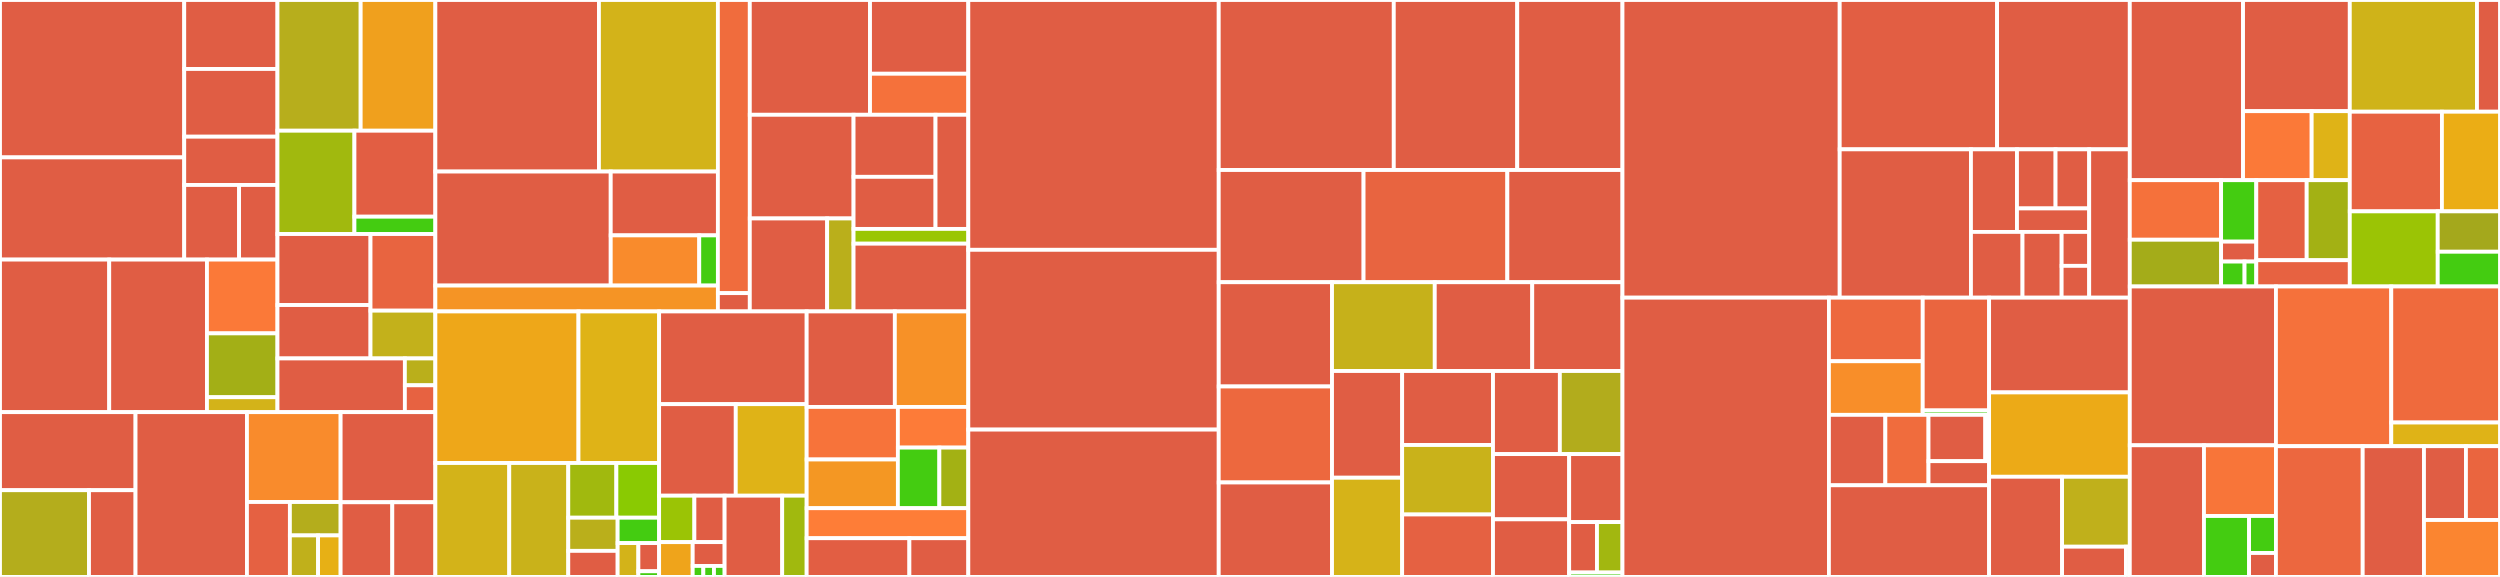 <svg baseProfile="full" width="650" height="150" viewBox="0 0 650 150" version="1.1"
xmlns="http://www.w3.org/2000/svg" xmlns:ev="http://www.w3.org/2001/xml-events"
xmlns:xlink="http://www.w3.org/1999/xlink">

<rect x="0" y="0" width="650" height="150" fill="#333333" stroke="none"/>

<style>rect.s{mask:url(#mask);}</style>
<defs>
  <pattern id="white" width="4" height="4" patternUnits="userSpaceOnUse" patternTransform="rotate(45)">
    <rect width="2" height="2" transform="translate(0,0)" fill="white"></rect>
  </pattern>
  <mask id="mask">
    <rect x="0" y="0" width="100%" height="100%" fill="url(#white)"></rect>
  </mask>
</defs>

<rect x="0" y="0" width="47.901" height="40.926" fill="#e05d44" stroke="white" stroke-width="1" class=" tooltipped" data-content="system/p2p/dht/protocol/p2pstore/query.go"><title>system/p2p/dht/protocol/p2pstore/query.go</title></rect>
<rect x="0" y="40.926" width="47.901" height="26.569" fill="#e05d44" stroke="white" stroke-width="1" class=" tooltipped" data-content="system/p2p/dht/protocol/p2pstore/handler.go"><title>system/p2p/dht/protocol/p2pstore/handler.go</title></rect>
<rect x="47.901" y="0" width="24.243" height="17.933" fill="#e05d44" stroke="white" stroke-width="1" class=" tooltipped" data-content="system/p2p/dht/protocol/p2pstore/p2pstore.go"><title>system/p2p/dht/protocol/p2pstore/p2pstore.go</title></rect>
<rect x="47.901" y="17.933" width="24.243" height="17.607" fill="#e05d44" stroke="white" stroke-width="1" class=" tooltipped" data-content="system/p2p/dht/protocol/p2pstore/store.go"><title>system/p2p/dht/protocol/p2pstore/store.go</title></rect>
<rect x="47.901" y="35.54" width="24.243" height="12.553" fill="#e05d44" stroke="white" stroke-width="1" class=" tooltipped" data-content="system/p2p/dht/protocol/p2pstore/trace.go"><title>system/p2p/dht/protocol/p2pstore/trace.go</title></rect>
<rect x="47.901" y="48.094" width="14.261" height="19.4" fill="#e05d44" stroke="white" stroke-width="1" class=" tooltipped" data-content="system/p2p/dht/protocol/p2pstore/refresh.go"><title>system/p2p/dht/protocol/p2pstore/refresh.go</title></rect>
<rect x="62.161" y="48.094" width="9.982" height="19.4" fill="#e05d44" stroke="white" stroke-width="1" class=" tooltipped" data-content="system/p2p/dht/protocol/p2pstore/debug.go"><title>system/p2p/dht/protocol/p2pstore/debug.go</title></rect>
<rect x="0" y="67.494" width="28.399" height="39.664" fill="#e05d44" stroke="white" stroke-width="1" class=" tooltipped" data-content="system/p2p/dht/protocol/peer/peerinfo.go"><title>system/p2p/dht/protocol/peer/peerinfo.go</title></rect>
<rect x="28.399" y="67.494" width="25.41" height="39.664" fill="#e05d44" stroke="white" stroke-width="1" class=" tooltipped" data-content="system/p2p/dht/protocol/peer/handler.go"><title>system/p2p/dht/protocol/peer/handler.go</title></rect>
<rect x="53.809" y="67.494" width="18.335" height="19.185" fill="#fb7938" stroke="white" stroke-width="1" class=" tooltipped" data-content="system/p2p/dht/protocol/peer/peer.go"><title>system/p2p/dht/protocol/peer/peer.go</title></rect>
<rect x="53.809" y="86.679" width="18.335" height="16.598" fill="#a3af16" stroke="white" stroke-width="1" class=" tooltipped" data-content="system/p2p/dht/protocol/peer/pubsub.go"><title>system/p2p/dht/protocol/peer/pubsub.go</title></rect>
<rect x="53.809" y="103.278" width="18.335" height="3.88" fill="#d3b319" stroke="white" stroke-width="1" class=" tooltipped" data-content="system/p2p/dht/protocol/peer/statistic.go"><title>system/p2p/dht/protocol/peer/statistic.go</title></rect>
<rect x="72.144" y="0" width="21.63" height="33.986" fill="#b7ae1c" stroke="white" stroke-width="1" class=" tooltipped" data-content="system/p2p/dht/protocol/broadcast/validate.go"><title>system/p2p/dht/protocol/broadcast/validate.go</title></rect>
<rect x="93.774" y="0" width="19.421" height="33.986" fill="#f0a01d" stroke="white" stroke-width="1" class=" tooltipped" data-content="system/p2p/dht/protocol/broadcast/broadcast.go"><title>system/p2p/dht/protocol/broadcast/broadcast.go</title></rect>
<rect x="72.144" y="33.986" width="20.011" height="26.862" fill="#a1b90e" stroke="white" stroke-width="1" class=" tooltipped" data-content="system/p2p/dht/protocol/broadcast/lightbroadcast.go"><title>system/p2p/dht/protocol/broadcast/lightbroadcast.go</title></rect>
<rect x="92.154" y="33.986" width="21.041" height="22.353" fill="#e25e43" stroke="white" stroke-width="1" class=" tooltipped" data-content="system/p2p/dht/protocol/broadcast/pubsub.go"><title>system/p2p/dht/protocol/broadcast/pubsub.go</title></rect>
<rect x="92.154" y="56.34" width="21.041" height="4.508" fill="#4c1" stroke="white" stroke-width="1" class=" tooltipped" data-content="system/p2p/dht/protocol/broadcast/batchtx.go"><title>system/p2p/dht/protocol/broadcast/batchtx.go</title></rect>
<rect x="72.144" y="60.848" width="24.191" height="18.462" fill="#e05d44" stroke="white" stroke-width="1" class=" tooltipped" data-content="system/p2p/dht/protocol/download/handler.go"><title>system/p2p/dht/protocol/download/handler.go</title></rect>
<rect x="72.144" y="79.31" width="24.191" height="13.887" fill="#e05d44" stroke="white" stroke-width="1" class=" tooltipped" data-content="system/p2p/dht/protocol/download/download.go"><title>system/p2p/dht/protocol/download/download.go</title></rect>
<rect x="96.334" y="60.848" width="16.86" height="19.925" fill="#e86440" stroke="white" stroke-width="1" class=" tooltipped" data-content="system/p2p/dht/protocol/download/task.go"><title>system/p2p/dht/protocol/download/task.go</title></rect>
<rect x="96.334" y="80.773" width="16.86" height="12.424" fill="#c3b11b" stroke="white" stroke-width="1" class=" tooltipped" data-content="system/p2p/dht/protocol/download/counter.go"><title>system/p2p/dht/protocol/download/counter.go</title></rect>
<rect x="72.144" y="93.197" width="33.124" height="13.96" fill="#e05d44" stroke="white" stroke-width="1" class=" tooltipped" data-content="system/p2p/dht/protocol/snow/handler.go"><title>system/p2p/dht/protocol/snow/handler.go</title></rect>
<rect x="105.268" y="93.197" width="7.927" height="6.98" fill="#baaf1b" stroke="white" stroke-width="1" class=" tooltipped" data-content="system/p2p/dht/protocol/snow/snow.go"><title>system/p2p/dht/protocol/snow/snow.go</title></rect>
<rect x="105.268" y="100.178" width="7.927" height="6.98" fill="#e76241" stroke="white" stroke-width="1" class=" tooltipped" data-content="system/p2p/dht/protocol/snow/util.go"><title>system/p2p/dht/protocol/snow/util.go</title></rect>
<rect x="0" y="107.158" width="35.241" height="20.3" fill="#e05d44" stroke="white" stroke-width="1" class=" tooltipped" data-content="system/p2p/dht/manage/conns.go"><title>system/p2p/dht/manage/conns.go</title></rect>
<rect x="0" y="127.457" width="23.143" height="22.543" fill="#b4ad1c" stroke="white" stroke-width="1" class=" tooltipped" data-content="system/p2p/dht/manage/connectionGater.go"><title>system/p2p/dht/manage/connectionGater.go</title></rect>
<rect x="23.143" y="127.457" width="12.098" height="22.543" fill="#e05d44" stroke="white" stroke-width="1" class=" tooltipped" data-content="system/p2p/dht/manage/peerinfo.go"><title>system/p2p/dht/manage/peerinfo.go</title></rect>
<rect x="35.241" y="107.158" width="28.968" height="42.842" fill="#e05d44" stroke="white" stroke-width="1" class=" tooltipped" data-content="system/p2p/dht/p2p.go"><title>system/p2p/dht/p2p.go</title></rect>
<rect x="64.208" y="107.158" width="24.355" height="23.368" fill="#f98b2c" stroke="white" stroke-width="1" class=" tooltipped" data-content="system/p2p/dht/extension/pubsub.go"><title>system/p2p/dht/extension/pubsub.go</title></rect>
<rect x="64.208" y="130.526" width="11.163" height="19.474" fill="#e56142" stroke="white" stroke-width="1" class=" tooltipped" data-content="system/p2p/dht/extension/trace.go"><title>system/p2p/dht/extension/trace.go</title></rect>
<rect x="75.371" y="130.526" width="13.192" height="8.688" fill="#b4ad1c" stroke="white" stroke-width="1" class=" tooltipped" data-content="system/p2p/dht/extension/relay.go"><title>system/p2p/dht/extension/relay.go</title></rect>
<rect x="75.371" y="139.215" width="7.329" height="10.785" fill="#c0b01b" stroke="white" stroke-width="1" class=" tooltipped" data-content="system/p2p/dht/extension/relayAddr.go"><title>system/p2p/dht/extension/relayAddr.go</title></rect>
<rect x="82.7" y="139.215" width="5.863" height="10.785" fill="#e7b015" stroke="white" stroke-width="1" class=" tooltipped" data-content="system/p2p/dht/extension/mdns.go"><title>system/p2p/dht/extension/mdns.go</title></rect>
<rect x="88.563" y="107.158" width="24.632" height="23.427" fill="#e05d44" stroke="white" stroke-width="1" class=" tooltipped" data-content="system/p2p/dht/addrbook.go"><title>system/p2p/dht/addrbook.go</title></rect>
<rect x="88.563" y="130.585" width="13.435" height="19.415" fill="#e05d44" stroke="white" stroke-width="1" class=" tooltipped" data-content="system/p2p/dht/discovery.go"><title>system/p2p/dht/discovery.go</title></rect>
<rect x="101.999" y="130.585" width="11.196" height="19.415" fill="#e05d44" stroke="white" stroke-width="1" class=" tooltipped" data-content="system/p2p/dht/bootstrap.go"><title>system/p2p/dht/bootstrap.go</title></rect>
<rect x="113.195" y="0" width="42.533" height="44.604" fill="#e05d44" stroke="white" stroke-width="1" class=" tooltipped" data-content="system/store/mavl/db/tree.go"><title>system/store/mavl/db/tree.go</title></rect>
<rect x="155.727" y="0" width="30.925" height="44.604" fill="#d3b319" stroke="white" stroke-width="1" class=" tooltipped" data-content="system/store/mavl/db/node.go"><title>system/store/mavl/db/node.go</title></rect>
<rect x="113.195" y="44.604" width="45.594" height="29.646" fill="#e05d44" stroke="white" stroke-width="1" class=" tooltipped" data-content="system/store/mavl/db/prune.go"><title>system/store/mavl/db/prune.go</title></rect>
<rect x="158.789" y="44.604" width="27.863" height="16.596" fill="#e05d44" stroke="white" stroke-width="1" class=" tooltipped" data-content="system/store/mavl/db/memmavl.go"><title>system/store/mavl/db/memmavl.go</title></rect>
<rect x="158.789" y="61.2" width="23.017" height="13.05" fill="#f98b2c" stroke="white" stroke-width="1" class=" tooltipped" data-content="system/store/mavl/db/proof.go"><title>system/store/mavl/db/proof.go</title></rect>
<rect x="181.806" y="61.2" width="4.846" height="13.05" fill="#4c1" stroke="white" stroke-width="1" class=" tooltipped" data-content="system/store/mavl/db/util.go"><title>system/store/mavl/db/util.go</title></rect>
<rect x="113.195" y="74.25" width="73.457" height="6.726" fill="#f59425" stroke="white" stroke-width="1" class=" tooltipped" data-content="system/store/mavl/mavl.go"><title>system/store/mavl/mavl.go</title></rect>
<rect x="186.652" y="0" width="8.298" height="76.212" fill="#f06c3d" stroke="white" stroke-width="1" class=" tooltipped" data-content="system/store/base.go"><title>system/store/base.go</title></rect>
<rect x="186.652" y="76.212" width="8.298" height="4.763" fill="#e05d44" stroke="white" stroke-width="1" class=" tooltipped" data-content="system/store/store.go"><title>system/store/store.go</title></rect>
<rect x="194.95" y="0" width="31.254" height="29.844" fill="#e05d44" stroke="white" stroke-width="1" class=" tooltipped" data-content="system/crypto/secp256r1/validator.go"><title>system/crypto/secp256r1/validator.go</title></rect>
<rect x="226.204" y="0" width="25.56" height="19.174" fill="#e05d44" stroke="white" stroke-width="1" class=" tooltipped" data-content="system/crypto/secp256r1/secp256r1.go"><title>system/crypto/secp256r1/secp256r1.go</title></rect>
<rect x="226.204" y="19.174" width="25.56" height="10.67" fill="#f5713b" stroke="white" stroke-width="1" class=" tooltipped" data-content="system/crypto/secp256r1/utils.go"><title>system/crypto/secp256r1/utils.go</title></rect>
<rect x="194.95" y="29.844" width="26.977" height="26.958" fill="#e05d44" stroke="white" stroke-width="1" class=" tooltipped" data-content="system/crypto/sm2/validator.go"><title>system/crypto/sm2/validator.go</title></rect>
<rect x="194.95" y="56.802" width="20.11" height="24.174" fill="#e05d44" stroke="white" stroke-width="1" class=" tooltipped" data-content="system/crypto/sm2/sm2.go"><title>system/crypto/sm2/sm2.go</title></rect>
<rect x="215.06" y="56.802" width="6.867" height="24.174" fill="#baaf1b" stroke="white" stroke-width="1" class=" tooltipped" data-content="system/crypto/sm2/utils.go"><title>system/crypto/sm2/utils.go</title></rect>
<rect x="221.927" y="29.844" width="21.312" height="16.134" fill="#e05d44" stroke="white" stroke-width="1" class=" tooltipped" data-content="system/crypto/btcscript/script/util.go"><title>system/crypto/btcscript/script/util.go</title></rect>
<rect x="221.927" y="45.978" width="21.312" height="13.538" fill="#e05d44" stroke="white" stroke-width="1" class=" tooltipped" data-content="system/crypto/btcscript/script/sign.pb.go"><title>system/crypto/btcscript/script/sign.pb.go</title></rect>
<rect x="243.239" y="29.844" width="8.525" height="29.672" fill="#e05d44" stroke="white" stroke-width="1" class=" tooltipped" data-content="system/crypto/btcscript/script/builtin.go"><title>system/crypto/btcscript/script/builtin.go</title></rect>
<rect x="221.927" y="59.516" width="29.837" height="3.841" fill="#9ac603" stroke="white" stroke-width="1" class=" tooltipped" data-content="system/crypto/btcscript/btcscript.go"><title>system/crypto/btcscript/btcscript.go</title></rect>
<rect x="221.927" y="63.358" width="29.837" height="17.618" fill="#e05d44" stroke="white" stroke-width="1" class=" tooltipped" data-content="system/crypto/secp256k1eth/secp256k1eth.go"><title>system/crypto/secp256k1eth/secp256k1eth.go</title></rect>
<rect x="113.195" y="80.975" width="37.213" height="39.404" fill="#eea719" stroke="white" stroke-width="1" class=" tooltipped" data-content="system/mempool/base.go"><title>system/mempool/base.go</title></rect>
<rect x="150.407" y="80.975" width="20.963" height="39.404" fill="#dfb317" stroke="white" stroke-width="1" class=" tooltipped" data-content="system/mempool/eventprocess.go"><title>system/mempool/eventprocess.go</title></rect>
<rect x="113.195" y="120.379" width="19.214" height="29.621" fill="#d3b319" stroke="white" stroke-width="1" class=" tooltipped" data-content="system/mempool/check.go"><title>system/mempool/check.go</title></rect>
<rect x="132.409" y="120.379" width="15.345" height="29.621" fill="#c9b21a" stroke="white" stroke-width="1" class=" tooltipped" data-content="system/mempool/cache.go"><title>system/mempool/cache.go</title></rect>
<rect x="147.753" y="120.379" width="12.503" height="14.225" fill="#a1b90e" stroke="white" stroke-width="1" class=" tooltipped" data-content="system/mempool/accountindex.go"><title>system/mempool/accountindex.go</title></rect>
<rect x="160.257" y="120.379" width="11.114" height="14.225" fill="#8aca02" stroke="white" stroke-width="1" class=" tooltipped" data-content="system/mempool/simplequeue.go"><title>system/mempool/simplequeue.go</title></rect>
<rect x="147.753" y="134.604" width="12.835" height="8.622" fill="#baaf1b" stroke="white" stroke-width="1" class=" tooltipped" data-content="system/mempool/pipeline.go"><title>system/mempool/pipeline.go</title></rect>
<rect x="147.753" y="143.226" width="12.835" height="6.774" fill="#e05d44" stroke="white" stroke-width="1" class=" tooltipped" data-content="system/mempool/shorthashtx.go"><title>system/mempool/shorthashtx.go</title></rect>
<rect x="160.589" y="134.604" width="10.782" height="6.598" fill="#4c1" stroke="white" stroke-width="1" class=" tooltipped" data-content="system/mempool/lasttx.go"><title>system/mempool/lasttx.go</title></rect>
<rect x="160.589" y="141.202" width="5.391" height="8.798" fill="#d3b319" stroke="white" stroke-width="1" class=" tooltipped" data-content="system/mempool/timeline/timeline.go"><title>system/mempool/timeline/timeline.go</title></rect>
<rect x="165.98" y="141.202" width="5.391" height="7.331" fill="#e05d44" stroke="white" stroke-width="1" class=" tooltipped" data-content="system/mempool/mempool.go"><title>system/mempool/mempool.go</title></rect>
<rect x="165.98" y="148.534" width="5.391" height="1.466" fill="#4c1" stroke="white" stroke-width="1" class=" tooltipped" data-content="system/mempool/const.go"><title>system/mempool/const.go</title></rect>
<rect x="171.371" y="80.975" width="38.364" height="24.107" fill="#e05d44" stroke="white" stroke-width="1" class=" tooltipped" data-content="system/dapp/driver.go"><title>system/dapp/driver.go</title></rect>
<rect x="171.371" y="105.083" width="19.929" height="23.798" fill="#e05d44" stroke="white" stroke-width="1" class=" tooltipped" data-content="system/dapp/query.go"><title>system/dapp/query.go</title></rect>
<rect x="191.3" y="105.083" width="18.435" height="23.798" fill="#dfb317" stroke="white" stroke-width="1" class=" tooltipped" data-content="system/dapp/util.go"><title>system/dapp/util.go</title></rect>
<rect x="171.371" y="128.881" width="9.17" height="12.068" fill="#9bc405" stroke="white" stroke-width="1" class=" tooltipped" data-content="system/dapp/none/executor/checktx.go"><title>system/dapp/none/executor/checktx.go</title></rect>
<rect x="180.541" y="128.881" width="7.86" height="12.068" fill="#e05d44" stroke="white" stroke-width="1" class=" tooltipped" data-content="system/dapp/none/executor/none.go"><title>system/dapp/none/executor/none.go</title></rect>
<rect x="171.371" y="140.949" width="8.733" height="9.051" fill="#efa41b" stroke="white" stroke-width="1" class=" tooltipped" data-content="system/dapp/none/executor/exec.go"><title>system/dapp/none/executor/exec.go</title></rect>
<rect x="180.104" y="140.949" width="8.297" height="6.193" fill="#e05d44" stroke="white" stroke-width="1" class=" tooltipped" data-content="system/dapp/none/executor/query.go"><title>system/dapp/none/executor/query.go</title></rect>
<rect x="180.104" y="147.142" width="2.766" height="2.858" fill="#4c1" stroke="white" stroke-width="1" class=" tooltipped" data-content="system/dapp/none/executor/exec_del_local.go"><title>system/dapp/none/executor/exec_del_local.go</title></rect>
<rect x="182.869" y="147.142" width="2.766" height="2.858" fill="#4c1" stroke="white" stroke-width="1" class=" tooltipped" data-content="system/dapp/none/executor/exec_local.go"><title>system/dapp/none/executor/exec_local.go</title></rect>
<rect x="185.635" y="147.142" width="2.766" height="2.858" fill="#4c1" stroke="white" stroke-width="1" class=" tooltipped" data-content="system/dapp/none/executor/key.go"><title>system/dapp/none/executor/key.go</title></rect>
<rect x="188.401" y="128.881" width="14.971" height="21.119" fill="#e05d44" stroke="white" stroke-width="1" class=" tooltipped" data-content="system/dapp/register.go"><title>system/dapp/register.go</title></rect>
<rect x="203.372" y="128.881" width="6.363" height="21.119" fill="#a1b90e" stroke="white" stroke-width="1" class=" tooltipped" data-content="system/dapp/allow.go"><title>system/dapp/allow.go</title></rect>
<rect x="209.735" y="80.975" width="22.925" height="24.826" fill="#e05d44" stroke="white" stroke-width="1" class=" tooltipped" data-content="system/consensus/snowman/snowman.go"><title>system/consensus/snowman/snowman.go</title></rect>
<rect x="232.659" y="80.975" width="19.104" height="24.826" fill="#f79127" stroke="white" stroke-width="1" class=" tooltipped" data-content="system/consensus/snowman/vm.go"><title>system/consensus/snowman/vm.go</title></rect>
<rect x="209.735" y="105.802" width="23.716" height="13.665" fill="#f7733a" stroke="white" stroke-width="1" class=" tooltipped" data-content="system/consensus/snowman/validator.go"><title>system/consensus/snowman/validator.go</title></rect>
<rect x="209.735" y="119.467" width="23.716" height="12.665" fill="#f49723" stroke="white" stroke-width="1" class=" tooltipped" data-content="system/consensus/snowman/sender.go"><title>system/consensus/snowman/sender.go</title></rect>
<rect x="233.451" y="105.802" width="18.312" height="10.576" fill="#fd7b38" stroke="white" stroke-width="1" class=" tooltipped" data-content="system/consensus/snowman/config.go"><title>system/consensus/snowman/config.go</title></rect>
<rect x="233.451" y="116.377" width="10.787" height="15.755" fill="#4c1" stroke="white" stroke-width="1" class=" tooltipped" data-content="system/consensus/snowman/blankvm.go"><title>system/consensus/snowman/blankvm.go</title></rect>
<rect x="244.238" y="116.377" width="7.526" height="15.755" fill="#a3b114" stroke="white" stroke-width="1" class=" tooltipped" data-content="system/consensus/snowman/block.go"><title>system/consensus/snowman/block.go</title></rect>
<rect x="209.735" y="132.133" width="42.029" height="7.805" fill="#fe7d37" stroke="white" stroke-width="1" class=" tooltipped" data-content="system/consensus/solo/solo.go"><title>system/consensus/solo/solo.go</title></rect>
<rect x="209.735" y="139.938" width="26.71" height="10.062" fill="#e25e43" stroke="white" stroke-width="1" class=" tooltipped" data-content="system/address/btc/address.go"><title>system/address/btc/address.go</title></rect>
<rect x="236.444" y="139.938" width="15.319" height="10.062" fill="#e05d44" stroke="white" stroke-width="1" class=" tooltipped" data-content="system/address/eth/address.go"><title>system/address/eth/address.go</title></rect>
<rect x="251.763" y="0" width="65.108" height="64.953" fill="#e05d44" stroke="white" stroke-width="1" class=" tooltipped" data-content="blockchain/blockstore.go"><title>blockchain/blockstore.go</title></rect>
<rect x="251.763" y="64.953" width="65.108" height="46.742" fill="#e05d44" stroke="white" stroke-width="1" class=" tooltipped" data-content="blockchain/blocksyn.go"><title>blockchain/blocksyn.go</title></rect>
<rect x="251.763" y="111.696" width="65.108" height="38.304" fill="#e05d44" stroke="white" stroke-width="1" class=" tooltipped" data-content="blockchain/push.go"><title>blockchain/push.go</title></rect>
<rect x="316.871" y="0" width="45.513" height="44.202" fill="#e05d44" stroke="white" stroke-width="1" class=" tooltipped" data-content="blockchain/proc.go"><title>blockchain/proc.go</title></rect>
<rect x="362.384" y="0" width="32.1" height="44.202" fill="#e05d44" stroke="white" stroke-width="1" class=" tooltipped" data-content="blockchain/process.go"><title>blockchain/process.go</title></rect>
<rect x="394.484" y="0" width="27.361" height="44.202" fill="#e05d44" stroke="white" stroke-width="1" class=" tooltipped" data-content="blockchain/chain.go"><title>blockchain/chain.go</title></rect>
<rect x="316.871" y="44.202" width="37.655" height="29.179" fill="#e05d44" stroke="white" stroke-width="1" class=" tooltipped" data-content="blockchain/download.go"><title>blockchain/download.go</title></rect>
<rect x="354.527" y="44.202" width="37.384" height="29.179" fill="#e86440" stroke="white" stroke-width="1" class=" tooltipped" data-content="blockchain/blocktable.go"><title>blockchain/blocktable.go</title></rect>
<rect x="391.911" y="44.202" width="29.934" height="29.179" fill="#e05d44" stroke="white" stroke-width="1" class=" tooltipped" data-content="blockchain/export_block.go"><title>blockchain/export_block.go</title></rect>
<rect x="316.871" y="73.381" width="29.455" height="27.105" fill="#e05d44" stroke="white" stroke-width="1" class=" tooltipped" data-content="blockchain/chunkshard.go"><title>blockchain/chunkshard.go</title></rect>
<rect x="316.871" y="100.486" width="29.455" height="24.958" fill="#ed683e" stroke="white" stroke-width="1" class=" tooltipped" data-content="blockchain/query_tx.go"><title>blockchain/query_tx.go</title></rect>
<rect x="316.871" y="125.444" width="29.455" height="24.556" fill="#e05d44" stroke="white" stroke-width="1" class=" tooltipped" data-content="blockchain/query_block.go"><title>blockchain/query_block.go</title></rect>
<rect x="346.326" y="73.381" width="26.714" height="23.08" fill="#c6b11a" stroke="white" stroke-width="1" class=" tooltipped" data-content="blockchain/filter_paratx.go"><title>blockchain/filter_paratx.go</title></rect>
<rect x="373.04" y="73.381" width="25.344" height="23.08" fill="#e05d44" stroke="white" stroke-width="1" class=" tooltipped" data-content="blockchain/blockfinalize.go"><title>blockchain/blockfinalize.go</title></rect>
<rect x="398.385" y="73.381" width="23.461" height="23.08" fill="#e05d44" stroke="white" stroke-width="1" class=" tooltipped" data-content="blockchain/reindex.go"><title>blockchain/reindex.go</title></rect>
<rect x="346.326" y="96.461" width="18.234" height="27.745" fill="#e05d44" stroke="white" stroke-width="1" class=" tooltipped" data-content="blockchain/reduce.go"><title>blockchain/reduce.go</title></rect>
<rect x="346.326" y="124.206" width="18.234" height="25.794" fill="#d6b318" stroke="white" stroke-width="1" class=" tooltipped" data-content="blockchain/cache.go"><title>blockchain/cache.go</title></rect>
<rect x="364.56" y="96.461" width="23.623" height="19.241" fill="#e05d44" stroke="white" stroke-width="1" class=" tooltipped" data-content="blockchain/orphanpool.go"><title>blockchain/orphanpool.go</title></rect>
<rect x="364.56" y="115.702" width="23.623" height="18.069" fill="#c9b21a" stroke="white" stroke-width="1" class=" tooltipped" data-content="blockchain/localdb.go"><title>blockchain/localdb.go</title></rect>
<rect x="364.56" y="133.771" width="23.623" height="16.229" fill="#e56142" stroke="white" stroke-width="1" class=" tooltipped" data-content="blockchain/chainview.go"><title>blockchain/chainview.go</title></rect>
<rect x="388.183" y="96.461" width="17.38" height="21.603" fill="#e05d44" stroke="white" stroke-width="1" class=" tooltipped" data-content="blockchain/restore.go"><title>blockchain/restore.go</title></rect>
<rect x="405.563" y="96.461" width="16.282" height="21.603" fill="#b2ac1c" stroke="white" stroke-width="1" class=" tooltipped" data-content="blockchain/task.go"><title>blockchain/task.go</title></rect>
<rect x="388.183" y="118.064" width="19.802" height="16.966" fill="#e05d44" stroke="white" stroke-width="1" class=" tooltipped" data-content="blockchain/blockindex.go"><title>blockchain/blockindex.go</title></rect>
<rect x="388.183" y="135.03" width="19.802" height="14.97" fill="#e05d44" stroke="white" stroke-width="1" class=" tooltipped" data-content="blockchain/rollback.go"><title>blockchain/rollback.go</title></rect>
<rect x="407.984" y="118.064" width="13.861" height="17.679" fill="#e05d44" stroke="white" stroke-width="1" class=" tooltipped" data-content="blockchain/sequences.go"><title>blockchain/sequences.go</title></rect>
<rect x="407.984" y="135.743" width="7.232" height="13.116" fill="#e05d44" stroke="white" stroke-width="1" class=" tooltipped" data-content="blockchain/ntp.go"><title>blockchain/ntp.go</title></rect>
<rect x="415.216" y="135.743" width="6.629" height="13.116" fill="#a2b710" stroke="white" stroke-width="1" class=" tooltipped" data-content="blockchain/query.go"><title>blockchain/query.go</title></rect>
<rect x="407.984" y="148.859" width="13.861" height="1.141" fill="#4c1" stroke="white" stroke-width="1" class=" tooltipped" data-content="blockchain/exec.go"><title>blockchain/exec.go</title></rect>
<rect x="421.845" y="0" width="56.479" height="77.397" fill="#e05d44" stroke="white" stroke-width="1" class=" tooltipped" data-content="rpc/jrpchandler.go"><title>rpc/jrpchandler.go</title></rect>
<rect x="478.324" y="0" width="40.918" height="38.83" fill="#e25e43" stroke="white" stroke-width="1" class=" tooltipped" data-content="rpc/grpchandler.go"><title>rpc/grpchandler.go</title></rect>
<rect x="519.242" y="0" width="34.506" height="38.83" fill="#e05d44" stroke="white" stroke-width="1" class=" tooltipped" data-content="rpc/server.go"><title>rpc/server.go</title></rect>
<rect x="478.324" y="38.83" width="34.125" height="38.568" fill="#e05d44" stroke="white" stroke-width="1" class=" tooltipped" data-content="rpc/client/client.go"><title>rpc/client/client.go</title></rect>
<rect x="512.449" y="38.83" width="11.966" height="21.469" fill="#e05d44" stroke="white" stroke-width="1" class=" tooltipped" data-content="rpc/grpcclient/syncResolver.go"><title>rpc/grpcclient/syncResolver.go</title></rect>
<rect x="524.415" y="38.83" width="10.032" height="15.365" fill="#e05d44" stroke="white" stroke-width="1" class=" tooltipped" data-content="rpc/grpcclient/resolver.go"><title>rpc/grpcclient/resolver.go</title></rect>
<rect x="534.447" y="38.83" width="8.746" height="15.365" fill="#e05d44" stroke="white" stroke-width="1" class=" tooltipped" data-content="rpc/grpcclient/client.go"><title>rpc/grpcclient/client.go</title></rect>
<rect x="524.415" y="54.195" width="18.777" height="6.104" fill="#e05d44" stroke="white" stroke-width="1" class=" tooltipped" data-content="rpc/grpcclient/syncBalancer.go"><title>rpc/grpcclient/syncBalancer.go</title></rect>
<rect x="512.449" y="60.299" width="13.407" height="17.098" fill="#e05d44" stroke="white" stroke-width="1" class=" tooltipped" data-content="rpc/ethrpc/personal/personal.go"><title>rpc/ethrpc/personal/personal.go</title></rect>
<rect x="525.856" y="60.299" width="10.171" height="17.098" fill="#e05d44" stroke="white" stroke-width="1" class=" tooltipped" data-content="rpc/ethrpc/admin/admin.go"><title>rpc/ethrpc/admin/admin.go</title></rect>
<rect x="536.027" y="60.299" width="7.166" height="8.825" fill="#e05d44" stroke="white" stroke-width="1" class=" tooltipped" data-content="rpc/ethrpc/net/net.go"><title>rpc/ethrpc/net/net.go</title></rect>
<rect x="536.027" y="69.124" width="7.166" height="8.273" fill="#e05d44" stroke="white" stroke-width="1" class=" tooltipped" data-content="rpc/ethrpc/web3/web3.go"><title>rpc/ethrpc/web3/web3.go</title></rect>
<rect x="543.192" y="38.83" width="10.555" height="38.568" fill="#e05d44" stroke="white" stroke-width="1" class=" tooltipped" data-content="rpc/http.go"><title>rpc/http.go</title></rect>
<rect x="421.845" y="77.397" width="53.676" height="72.603" fill="#e05d44" stroke="white" stroke-width="1" class=" tooltipped" data-content="wallet/wallet_proc.go"><title>wallet/wallet_proc.go</title></rect>
<rect x="475.521" y="77.397" width="24.39" height="16.529" fill="#ed683e" stroke="white" stroke-width="1" class=" tooltipped" data-content="wallet/bipwallet/go-bip32/bip32.go"><title>wallet/bipwallet/go-bip32/bip32.go</title></rect>
<rect x="475.521" y="93.926" width="24.39" height="13.936" fill="#f88e29" stroke="white" stroke-width="1" class=" tooltipped" data-content="wallet/bipwallet/go-bip32/utils.go"><title>wallet/bipwallet/go-bip32/utils.go</title></rect>
<rect x="499.911" y="77.397" width="17.255" height="29.319" fill="#ea653f" stroke="white" stroke-width="1" class=" tooltipped" data-content="wallet/bipwallet/go-bip39/bip39.go"><title>wallet/bipwallet/go-bip39/bip39.go</title></rect>
<rect x="499.911" y="106.717" width="17.255" height="1.145" fill="#4c1" stroke="white" stroke-width="1" class=" tooltipped" data-content="wallet/bipwallet/go-bip39/wordlist.go"><title>wallet/bipwallet/go-bip39/wordlist.go</title></rect>
<rect x="475.521" y="107.862" width="14.673" height="18.317" fill="#e05d44" stroke="white" stroke-width="1" class=" tooltipped" data-content="wallet/bipwallet/bipwallet.go"><title>wallet/bipwallet/bipwallet.go</title></rect>
<rect x="490.194" y="107.862" width="11.22" height="18.317" fill="#f06c3d" stroke="white" stroke-width="1" class=" tooltipped" data-content="wallet/bipwallet/basen/basen.go"><title>wallet/bipwallet/basen/basen.go</title></rect>
<rect x="501.414" y="107.862" width="14.767" height="12.044" fill="#e05d44" stroke="white" stroke-width="1" class=" tooltipped" data-content="wallet/bipwallet/transformer/btcbase/btcbase.go"><title>wallet/bipwallet/transformer/btcbase/btcbase.go</title></rect>
<rect x="516.181" y="107.862" width="0.984" height="12.044" fill="#4c1" stroke="white" stroke-width="1" class=" tooltipped" data-content="wallet/bipwallet/transformer/btcbase/loader.go"><title>wallet/bipwallet/transformer/btcbase/loader.go</title></rect>
<rect x="501.414" y="119.906" width="15.752" height="6.273" fill="#e05d44" stroke="white" stroke-width="1" class=" tooltipped" data-content="wallet/bipwallet/go-bip44/bip44.go"><title>wallet/bipwallet/go-bip44/bip44.go</title></rect>
<rect x="475.521" y="126.179" width="41.645" height="23.821" fill="#e05d44" stroke="white" stroke-width="1" class=" tooltipped" data-content="wallet/wallet.go"><title>wallet/wallet.go</title></rect>
<rect x="517.166" y="77.397" width="36.582" height="24.633" fill="#e05d44" stroke="white" stroke-width="1" class=" tooltipped" data-content="wallet/sendtx.go"><title>wallet/sendtx.go</title></rect>
<rect x="517.166" y="102.03" width="36.582" height="21.932" fill="#ecaa17" stroke="white" stroke-width="1" class=" tooltipped" data-content="wallet/wallet_msg.go"><title>wallet/wallet_msg.go</title></rect>
<rect x="517.166" y="123.962" width="18.974" height="26.038" fill="#e05d44" stroke="white" stroke-width="1" class=" tooltipped" data-content="wallet/seed.go"><title>wallet/seed.go</title></rect>
<rect x="536.14" y="123.962" width="17.608" height="18.181" fill="#c0b01b" stroke="white" stroke-width="1" class=" tooltipped" data-content="wallet/walletbizpolicy.go"><title>wallet/walletbizpolicy.go</title></rect>
<rect x="536.14" y="142.144" width="16.602" height="7.856" fill="#e05d44" stroke="white" stroke-width="1" class=" tooltipped" data-content="wallet/wallet_store.go"><title>wallet/wallet_store.go</title></rect>
<rect x="552.741" y="142.144" width="1.006" height="7.856" fill="#4c1" stroke="white" stroke-width="1" class=" tooltipped" data-content="wallet/keys.go"><title>wallet/keys.go</title></rect>
<rect x="553.748" y="0" width="29.443" height="46.848" fill="#e05d44" stroke="white" stroke-width="1" class=" tooltipped" data-content="common/db/table/table.go"><title>common/db/table/table.go</title></rect>
<rect x="583.191" y="0" width="27.756" height="28.906" fill="#e05d44" stroke="white" stroke-width="1" class=" tooltipped" data-content="common/db/table/join.go"><title>common/db/table/join.go</title></rect>
<rect x="583.191" y="28.906" width="17.843" height="17.942" fill="#fb7938" stroke="white" stroke-width="1" class=" tooltipped" data-content="common/db/table/query.go"><title>common/db/table/query.go</title></rect>
<rect x="601.034" y="28.906" width="9.913" height="17.942" fill="#dfb317" stroke="white" stroke-width="1" class=" tooltipped" data-content="common/db/table/count.go"><title>common/db/table/count.go</title></rect>
<rect x="553.748" y="46.848" width="23.738" height="15.484" fill="#f5713b" stroke="white" stroke-width="1" class=" tooltipped" data-content="common/crypto/sha3/xor_unaligned.go"><title>common/crypto/sha3/xor_unaligned.go</title></rect>
<rect x="553.748" y="62.332" width="23.738" height="12.154" fill="#a4ac19" stroke="white" stroke-width="1" class=" tooltipped" data-content="common/crypto/sha3/sha3.go"><title>common/crypto/sha3/sha3.go</title></rect>
<rect x="577.485" y="46.848" width="9.152" height="15.979" fill="#4c1" stroke="white" stroke-width="1" class=" tooltipped" data-content="common/crypto/sha3/hashes.go"><title>common/crypto/sha3/hashes.go</title></rect>
<rect x="577.485" y="62.827" width="9.152" height="5.182" fill="#e05d44" stroke="white" stroke-width="1" class=" tooltipped" data-content="common/crypto/sha3/shake.go"><title>common/crypto/sha3/shake.go</title></rect>
<rect x="577.485" y="68.009" width="6.101" height="6.478" fill="#4c1" stroke="white" stroke-width="1" class=" tooltipped" data-content="common/crypto/sha3/xor_generic.go"><title>common/crypto/sha3/xor_generic.go</title></rect>
<rect x="583.587" y="68.009" width="3.051" height="6.478" fill="#4c1" stroke="white" stroke-width="1" class=" tooltipped" data-content="common/crypto/sha3/register.go"><title>common/crypto/sha3/register.go</title></rect>
<rect x="586.637" y="46.848" width="13.105" height="20.81" fill="#e56142" stroke="white" stroke-width="1" class=" tooltipped" data-content="common/crypto/crypto.go"><title>common/crypto/crypto.go</title></rect>
<rect x="599.742" y="46.848" width="11.205" height="20.81" fill="#a3b114" stroke="white" stroke-width="1" class=" tooltipped" data-content="common/crypto/util.go"><title>common/crypto/util.go</title></rect>
<rect x="586.637" y="67.658" width="24.31" height="6.828" fill="#e76241" stroke="white" stroke-width="1" class=" tooltipped" data-content="common/crypto/random.go"><title>common/crypto/random.go</title></rect>
<rect x="610.947" y="0" width="33.066" height="29.046" fill="#cfb319" stroke="white" stroke-width="1" class=" tooltipped" data-content="common/merkle/merkle.go"><title>common/merkle/merkle.go</title></rect>
<rect x="644.013" y="0" width="5.987" height="29.046" fill="#e05d44" stroke="white" stroke-width="1" class=" tooltipped" data-content="common/merkle/hash.go"><title>common/merkle/hash.go</title></rect>
<rect x="610.947" y="29.046" width="23.95" height="25.908" fill="#e76241" stroke="white" stroke-width="1" class=" tooltipped" data-content="common/skiplist/skiplist.go"><title>common/skiplist/skiplist.go</title></rect>
<rect x="634.898" y="29.046" width="15.102" height="25.908" fill="#ebad15" stroke="white" stroke-width="1" class=" tooltipped" data-content="common/skiplist/queue.go"><title>common/skiplist/queue.go</title></rect>
<rect x="610.947" y="54.954" width="22.865" height="19.533" fill="#9bc405" stroke="white" stroke-width="1" class=" tooltipped" data-content="common/pubsub/pubsub.go"><title>common/pubsub/pubsub.go</title></rect>
<rect x="633.812" y="54.954" width="16.188" height="10.499" fill="#a4a81c" stroke="white" stroke-width="1" class=" tooltipped" data-content="common/difficulty/difficulty.go"><title>common/difficulty/difficulty.go</title></rect>
<rect x="633.812" y="65.453" width="16.188" height="9.034" fill="#4c1" stroke="white" stroke-width="1" class=" tooltipped" data-content="common/listmap/listmap.go"><title>common/listmap/listmap.go</title></rect>
<rect x="553.748" y="74.487" width="37.998" height="41.293" fill="#e05d44" stroke="white" stroke-width="1" class=" tooltipped" data-content="util/util.go"><title>util/util.go</title></rect>
<rect x="553.748" y="115.78" width="19.288" height="34.22" fill="#e05d44" stroke="white" stroke-width="1" class=" tooltipped" data-content="util/exec.go"><title>util/exec.go</title></rect>
<rect x="573.036" y="115.78" width="18.711" height="18.378" fill="#f87539" stroke="white" stroke-width="1" class=" tooltipped" data-content="util/healthcheck.go"><title>util/healthcheck.go</title></rect>
<rect x="573.036" y="134.157" width="11.725" height="15.843" fill="#4c1" stroke="white" stroke-width="1" class=" tooltipped" data-content="util/calcbitmap.go"><title>util/calcbitmap.go</title></rect>
<rect x="584.761" y="134.157" width="6.985" height="9.619" fill="#4c1" stroke="white" stroke-width="1" class=" tooltipped" data-content="util/calccommit.go"><title>util/calccommit.go</title></rect>
<rect x="584.761" y="143.776" width="6.985" height="6.224" fill="#e05d44" stroke="white" stroke-width="1" class=" tooltipped" data-content="util/private.go"><title>util/private.go</title></rect>
<rect x="591.746" y="74.487" width="29.984" height="41.522" fill="#f5713b" stroke="white" stroke-width="1" class=" tooltipped" data-content="account/account.go"><title>account/account.go</title></rect>
<rect x="621.73" y="74.487" width="28.27" height="35.371" fill="#ef6a3d" stroke="white" stroke-width="1" class=" tooltipped" data-content="account/execaccount.go"><title>account/execaccount.go</title></rect>
<rect x="621.73" y="109.857" width="28.27" height="6.151" fill="#dfb317" stroke="white" stroke-width="1" class=" tooltipped" data-content="account/genesis.go"><title>account/genesis.go</title></rect>
<rect x="591.746" y="116.009" width="22.557" height="33.991" fill="#ec673f" stroke="white" stroke-width="1" class=" tooltipped" data-content="queue/queue.go"><title>queue/queue.go</title></rect>
<rect x="614.304" y="116.009" width="15.93" height="33.991" fill="#e05d44" stroke="white" stroke-width="1" class=" tooltipped" data-content="queue/client.go"><title>queue/client.go</title></rect>
<rect x="630.233" y="116.009" width="10.913" height="19.195" fill="#e05d44" stroke="white" stroke-width="1" class=" tooltipped" data-content="p2p/event.go"><title>p2p/event.go</title></rect>
<rect x="641.146" y="116.009" width="8.854" height="19.195" fill="#ea653f" stroke="white" stroke-width="1" class=" tooltipped" data-content="p2p/base.go"><title>p2p/base.go</title></rect>
<rect x="630.233" y="135.204" width="19.767" height="14.796" fill="#fb8530" stroke="white" stroke-width="1" class=" tooltipped" data-content="client/api/api.go"><title>client/api/api.go</title></rect>
</svg>